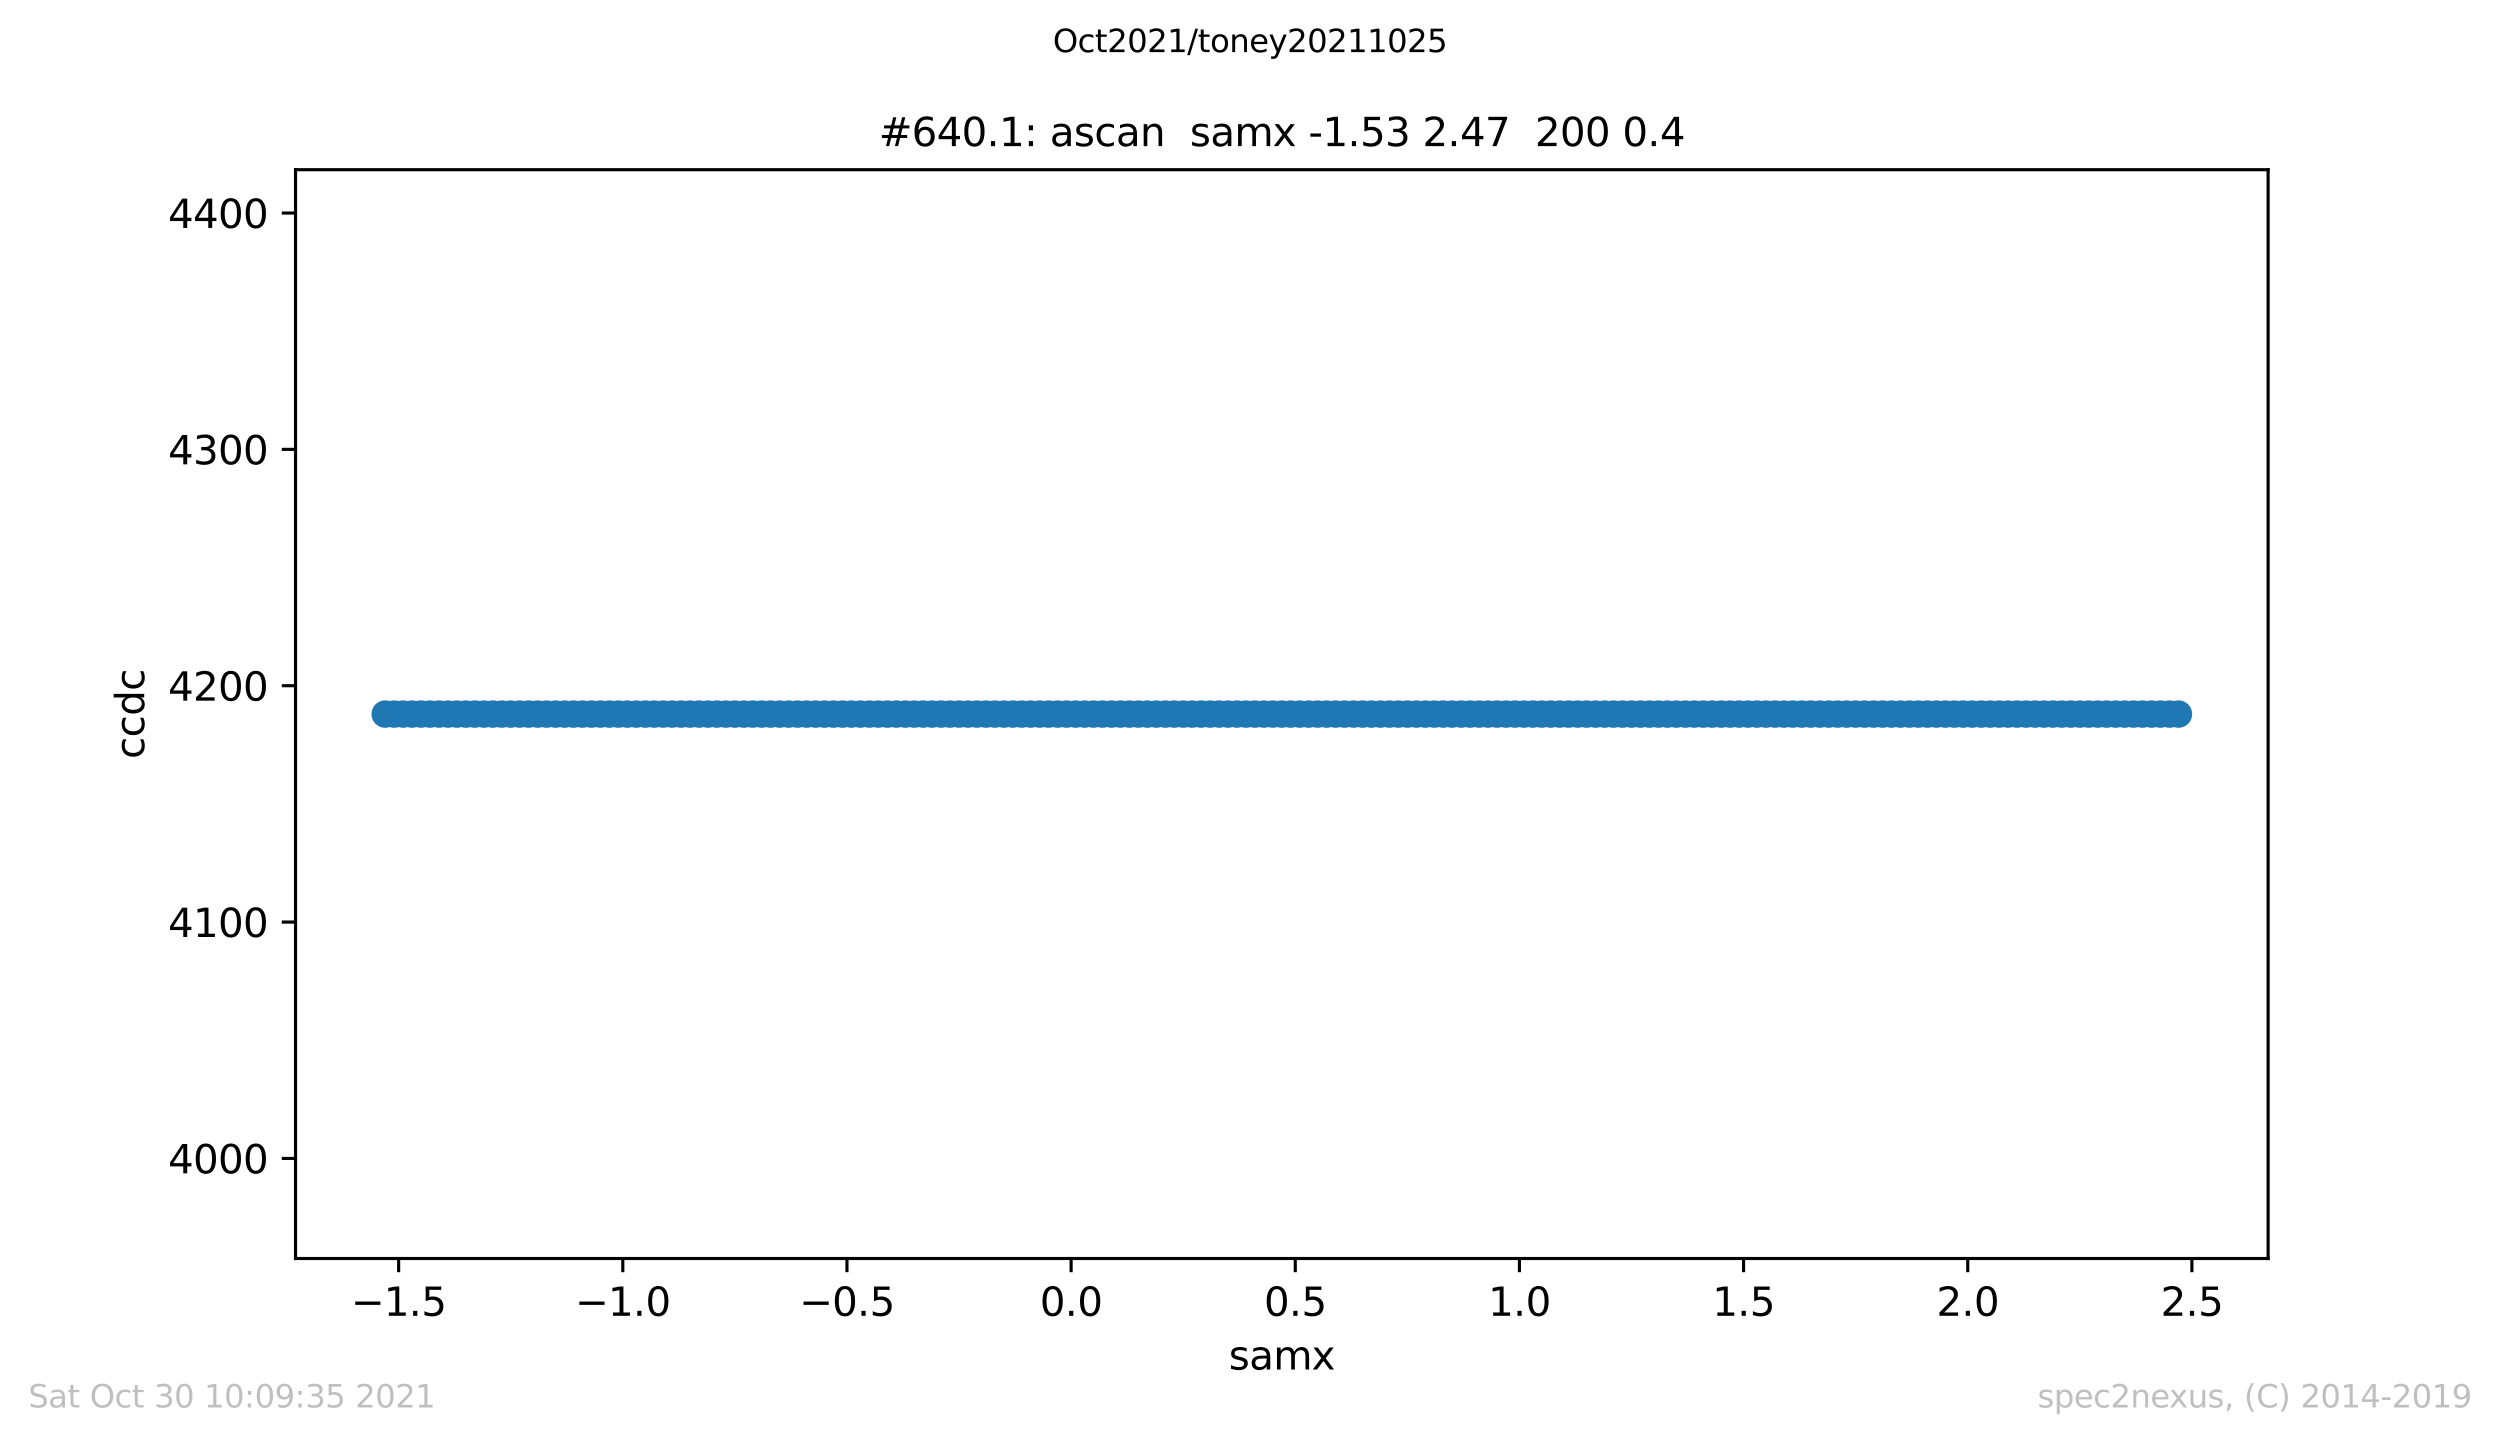 <?xml version="1.0" encoding="utf-8" standalone="no"?>
<!DOCTYPE svg PUBLIC "-//W3C//DTD SVG 1.1//EN"
  "http://www.w3.org/Graphics/SVG/1.1/DTD/svg11.dtd">
<svg height="367.2pt" version="1.1" viewBox="0 0 636.48 367.2" width="636.48pt" xmlns="http://www.w3.org/2000/svg" xmlns:xlink="http://www.w3.org/1999/xlink">
 <defs>
  <style type="text/css">*{stroke-linecap:butt;stroke-linejoin:round;}</style>
 </defs>
 <g id="figure_1">
  <g id="patch_1">
   <path d="M 0 367.2 
L 636.48 367.2 
L 636.48 0 
L 0 0 
z
" style="fill:#ffffff;"/>
  </g>
  <g id="axes_1">
   <g id="patch_2">
    <path d="M 75.24 320.4 
L 577.44 320.4 
L 577.44 43.2 
L 75.24 43.2 
z
" style="fill:#ffffff;"/>
   </g>
   <g id="matplotlib.axis_1">
    <g id="xtick_1">
     <g id="line2d_1">
      <defs>
       <path d="M 0 0 
L 0 3.5 
" id="m508b1846b7" style="stroke:#000000;stroke-width:0.8;"/>
      </defs>
      <g>
       <use style="stroke:#000000;stroke-width:0.8;" x="101.491" xlink:href="#m508b1846b7" y="320.4"/>
      </g>
     </g>
     <g id="text_1">
      <!-- −1.5 -->
      <g transform="translate(89.35 334.998)scale(0.1 -0.1)">
       <defs>
        <path d="M 678 2272 
L 4684 2272 
L 4684 1741 
L 678 1741 
L 678 2272 
z
" id="DejaVuSans-2212" transform="scale(0.016)"/>
        <path d="M 794 531 
L 1825 531 
L 1825 4091 
L 703 3866 
L 703 4441 
L 1819 4666 
L 2450 4666 
L 2450 531 
L 3481 531 
L 3481 0 
L 794 0 
L 794 531 
z
" id="DejaVuSans-31" transform="scale(0.016)"/>
        <path d="M 684 794 
L 1344 794 
L 1344 0 
L 684 0 
L 684 794 
z
" id="DejaVuSans-2e" transform="scale(0.016)"/>
        <path d="M 691 4666 
L 3169 4666 
L 3169 4134 
L 1269 4134 
L 1269 2991 
Q 1406 3038 1543 3061 
Q 1681 3084 1819 3084 
Q 2600 3084 3056 2656 
Q 3513 2228 3513 1497 
Q 3513 744 3044 326 
Q 2575 -91 1722 -91 
Q 1428 -91 1123 -41 
Q 819 9 494 109 
L 494 744 
Q 775 591 1075 516 
Q 1375 441 1709 441 
Q 2250 441 2565 725 
Q 2881 1009 2881 1497 
Q 2881 1984 2565 2268 
Q 2250 2553 1709 2553 
Q 1456 2553 1204 2497 
Q 953 2441 691 2322 
L 691 4666 
z
" id="DejaVuSans-35" transform="scale(0.016)"/>
       </defs>
       <use xlink:href="#DejaVuSans-2212"/>
       <use x="83.789" xlink:href="#DejaVuSans-31"/>
       <use x="147.412" xlink:href="#DejaVuSans-2e"/>
       <use x="179.199" xlink:href="#DejaVuSans-35"/>
      </g>
     </g>
    </g>
    <g id="xtick_2">
     <g id="line2d_2">
      <g>
       <use style="stroke:#000000;stroke-width:0.8;" x="158.56" xlink:href="#m508b1846b7" y="320.4"/>
      </g>
     </g>
     <g id="text_2">
      <!-- −1.0 -->
      <g transform="translate(146.418 334.998)scale(0.1 -0.1)">
       <defs>
        <path d="M 2034 4250 
Q 1547 4250 1301 3770 
Q 1056 3291 1056 2328 
Q 1056 1369 1301 889 
Q 1547 409 2034 409 
Q 2525 409 2770 889 
Q 3016 1369 3016 2328 
Q 3016 3291 2770 3770 
Q 2525 4250 2034 4250 
z
M 2034 4750 
Q 2819 4750 3233 4129 
Q 3647 3509 3647 2328 
Q 3647 1150 3233 529 
Q 2819 -91 2034 -91 
Q 1250 -91 836 529 
Q 422 1150 422 2328 
Q 422 3509 836 4129 
Q 1250 4750 2034 4750 
z
" id="DejaVuSans-30" transform="scale(0.016)"/>
       </defs>
       <use xlink:href="#DejaVuSans-2212"/>
       <use x="83.789" xlink:href="#DejaVuSans-31"/>
       <use x="147.412" xlink:href="#DejaVuSans-2e"/>
       <use x="179.199" xlink:href="#DejaVuSans-30"/>
      </g>
     </g>
    </g>
    <g id="xtick_3">
     <g id="line2d_3">
      <g>
       <use style="stroke:#000000;stroke-width:0.8;" x="215.628" xlink:href="#m508b1846b7" y="320.4"/>
      </g>
     </g>
     <g id="text_3">
      <!-- −0.5 -->
      <g transform="translate(203.486 334.998)scale(0.1 -0.1)">
       <use xlink:href="#DejaVuSans-2212"/>
       <use x="83.789" xlink:href="#DejaVuSans-30"/>
       <use x="147.412" xlink:href="#DejaVuSans-2e"/>
       <use x="179.199" xlink:href="#DejaVuSans-35"/>
      </g>
     </g>
    </g>
    <g id="xtick_4">
     <g id="line2d_4">
      <g>
       <use style="stroke:#000000;stroke-width:0.8;" x="272.696" xlink:href="#m508b1846b7" y="320.4"/>
      </g>
     </g>
     <g id="text_4">
      <!-- 0.0 -->
      <g transform="translate(264.744 334.998)scale(0.1 -0.1)">
       <use xlink:href="#DejaVuSans-30"/>
       <use x="63.623" xlink:href="#DejaVuSans-2e"/>
       <use x="95.41" xlink:href="#DejaVuSans-30"/>
      </g>
     </g>
    </g>
    <g id="xtick_5">
     <g id="line2d_5">
      <g>
       <use style="stroke:#000000;stroke-width:0.8;" x="329.764" xlink:href="#m508b1846b7" y="320.4"/>
      </g>
     </g>
     <g id="text_5">
      <!-- 0.5 -->
      <g transform="translate(321.813 334.998)scale(0.1 -0.1)">
       <use xlink:href="#DejaVuSans-30"/>
       <use x="63.623" xlink:href="#DejaVuSans-2e"/>
       <use x="95.41" xlink:href="#DejaVuSans-35"/>
      </g>
     </g>
    </g>
    <g id="xtick_6">
     <g id="line2d_6">
      <g>
       <use style="stroke:#000000;stroke-width:0.8;" x="386.832" xlink:href="#m508b1846b7" y="320.4"/>
      </g>
     </g>
     <g id="text_6">
      <!-- 1.0 -->
      <g transform="translate(378.881 334.998)scale(0.1 -0.1)">
       <use xlink:href="#DejaVuSans-31"/>
       <use x="63.623" xlink:href="#DejaVuSans-2e"/>
       <use x="95.41" xlink:href="#DejaVuSans-30"/>
      </g>
     </g>
    </g>
    <g id="xtick_7">
     <g id="line2d_7">
      <g>
       <use style="stroke:#000000;stroke-width:0.8;" x="443.9" xlink:href="#m508b1846b7" y="320.4"/>
      </g>
     </g>
     <g id="text_7">
      <!-- 1.5 -->
      <g transform="translate(435.949 334.998)scale(0.1 -0.1)">
       <use xlink:href="#DejaVuSans-31"/>
       <use x="63.623" xlink:href="#DejaVuSans-2e"/>
       <use x="95.41" xlink:href="#DejaVuSans-35"/>
      </g>
     </g>
    </g>
    <g id="xtick_8">
     <g id="line2d_8">
      <g>
       <use style="stroke:#000000;stroke-width:0.8;" x="500.969" xlink:href="#m508b1846b7" y="320.4"/>
      </g>
     </g>
     <g id="text_8">
      <!-- 2.0 -->
      <g transform="translate(493.017 334.998)scale(0.1 -0.1)">
       <defs>
        <path d="M 1228 531 
L 3431 531 
L 3431 0 
L 469 0 
L 469 531 
Q 828 903 1448 1529 
Q 2069 2156 2228 2338 
Q 2531 2678 2651 2914 
Q 2772 3150 2772 3378 
Q 2772 3750 2511 3984 
Q 2250 4219 1831 4219 
Q 1534 4219 1204 4116 
Q 875 4013 500 3803 
L 500 4441 
Q 881 4594 1212 4672 
Q 1544 4750 1819 4750 
Q 2544 4750 2975 4387 
Q 3406 4025 3406 3419 
Q 3406 3131 3298 2873 
Q 3191 2616 2906 2266 
Q 2828 2175 2409 1742 
Q 1991 1309 1228 531 
z
" id="DejaVuSans-32" transform="scale(0.016)"/>
       </defs>
       <use xlink:href="#DejaVuSans-32"/>
       <use x="63.623" xlink:href="#DejaVuSans-2e"/>
       <use x="95.41" xlink:href="#DejaVuSans-30"/>
      </g>
     </g>
    </g>
    <g id="xtick_9">
     <g id="line2d_9">
      <g>
       <use style="stroke:#000000;stroke-width:0.8;" x="558.037" xlink:href="#m508b1846b7" y="320.4"/>
      </g>
     </g>
     <g id="text_9">
      <!-- 2.5 -->
      <g transform="translate(550.085 334.998)scale(0.1 -0.1)">
       <use xlink:href="#DejaVuSans-32"/>
       <use x="63.623" xlink:href="#DejaVuSans-2e"/>
       <use x="95.41" xlink:href="#DejaVuSans-35"/>
      </g>
     </g>
    </g>
    <g id="text_10">
     <!-- samx -->
     <g transform="translate(312.842 348.677)scale(0.1 -0.1)">
      <defs>
       <path d="M 2834 3397 
L 2834 2853 
Q 2591 2978 2328 3040 
Q 2066 3103 1784 3103 
Q 1356 3103 1142 2972 
Q 928 2841 928 2578 
Q 928 2378 1081 2264 
Q 1234 2150 1697 2047 
L 1894 2003 
Q 2506 1872 2764 1633 
Q 3022 1394 3022 966 
Q 3022 478 2636 193 
Q 2250 -91 1575 -91 
Q 1294 -91 989 -36 
Q 684 19 347 128 
L 347 722 
Q 666 556 975 473 
Q 1284 391 1588 391 
Q 1994 391 2212 530 
Q 2431 669 2431 922 
Q 2431 1156 2273 1281 
Q 2116 1406 1581 1522 
L 1381 1569 
Q 847 1681 609 1914 
Q 372 2147 372 2553 
Q 372 3047 722 3315 
Q 1072 3584 1716 3584 
Q 2034 3584 2315 3537 
Q 2597 3491 2834 3397 
z
" id="DejaVuSans-73" transform="scale(0.016)"/>
       <path d="M 2194 1759 
Q 1497 1759 1228 1600 
Q 959 1441 959 1056 
Q 959 750 1161 570 
Q 1363 391 1709 391 
Q 2188 391 2477 730 
Q 2766 1069 2766 1631 
L 2766 1759 
L 2194 1759 
z
M 3341 1997 
L 3341 0 
L 2766 0 
L 2766 531 
Q 2569 213 2275 61 
Q 1981 -91 1556 -91 
Q 1019 -91 701 211 
Q 384 513 384 1019 
Q 384 1609 779 1909 
Q 1175 2209 1959 2209 
L 2766 2209 
L 2766 2266 
Q 2766 2663 2505 2880 
Q 2244 3097 1772 3097 
Q 1472 3097 1187 3025 
Q 903 2953 641 2809 
L 641 3341 
Q 956 3463 1253 3523 
Q 1550 3584 1831 3584 
Q 2591 3584 2966 3190 
Q 3341 2797 3341 1997 
z
" id="DejaVuSans-61" transform="scale(0.016)"/>
       <path d="M 3328 2828 
Q 3544 3216 3844 3400 
Q 4144 3584 4550 3584 
Q 5097 3584 5394 3201 
Q 5691 2819 5691 2113 
L 5691 0 
L 5113 0 
L 5113 2094 
Q 5113 2597 4934 2840 
Q 4756 3084 4391 3084 
Q 3944 3084 3684 2787 
Q 3425 2491 3425 1978 
L 3425 0 
L 2847 0 
L 2847 2094 
Q 2847 2600 2669 2842 
Q 2491 3084 2119 3084 
Q 1678 3084 1418 2786 
Q 1159 2488 1159 1978 
L 1159 0 
L 581 0 
L 581 3500 
L 1159 3500 
L 1159 2956 
Q 1356 3278 1631 3431 
Q 1906 3584 2284 3584 
Q 2666 3584 2933 3390 
Q 3200 3197 3328 2828 
z
" id="DejaVuSans-6d" transform="scale(0.016)"/>
       <path d="M 3513 3500 
L 2247 1797 
L 3578 0 
L 2900 0 
L 1881 1375 
L 863 0 
L 184 0 
L 1544 1831 
L 300 3500 
L 978 3500 
L 1906 2253 
L 2834 3500 
L 3513 3500 
z
" id="DejaVuSans-78" transform="scale(0.016)"/>
      </defs>
      <use xlink:href="#DejaVuSans-73"/>
      <use x="52.1" xlink:href="#DejaVuSans-61"/>
      <use x="113.379" xlink:href="#DejaVuSans-6d"/>
      <use x="210.791" xlink:href="#DejaVuSans-78"/>
     </g>
    </g>
   </g>
   <g id="matplotlib.axis_2">
    <g id="ytick_1">
     <g id="line2d_10">
      <defs>
       <path d="M 0 0 
L -3.5 0 
" id="m07fd837d45" style="stroke:#000000;stroke-width:0.8;"/>
      </defs>
      <g>
       <use style="stroke:#000000;stroke-width:0.8;" x="75.24" xlink:href="#m07fd837d45" y="294.923"/>
      </g>
     </g>
     <g id="text_11">
      <!-- 4000 -->
      <g transform="translate(42.79 298.722)scale(0.1 -0.1)">
       <defs>
        <path d="M 2419 4116 
L 825 1625 
L 2419 1625 
L 2419 4116 
z
M 2253 4666 
L 3047 4666 
L 3047 1625 
L 3713 1625 
L 3713 1100 
L 3047 1100 
L 3047 0 
L 2419 0 
L 2419 1100 
L 313 1100 
L 313 1709 
L 2253 4666 
z
" id="DejaVuSans-34" transform="scale(0.016)"/>
       </defs>
       <use xlink:href="#DejaVuSans-34"/>
       <use x="63.623" xlink:href="#DejaVuSans-30"/>
       <use x="127.246" xlink:href="#DejaVuSans-30"/>
       <use x="190.869" xlink:href="#DejaVuSans-30"/>
      </g>
     </g>
    </g>
    <g id="ytick_2">
     <g id="line2d_11">
      <g>
       <use style="stroke:#000000;stroke-width:0.8;" x="75.24" xlink:href="#m07fd837d45" y="234.751"/>
      </g>
     </g>
     <g id="text_12">
      <!-- 4100 -->
      <g transform="translate(42.79 238.551)scale(0.1 -0.1)">
       <use xlink:href="#DejaVuSans-34"/>
       <use x="63.623" xlink:href="#DejaVuSans-31"/>
       <use x="127.246" xlink:href="#DejaVuSans-30"/>
       <use x="190.869" xlink:href="#DejaVuSans-30"/>
      </g>
     </g>
    </g>
    <g id="ytick_3">
     <g id="line2d_12">
      <g>
       <use style="stroke:#000000;stroke-width:0.8;" x="75.24" xlink:href="#m07fd837d45" y="174.579"/>
      </g>
     </g>
     <g id="text_13">
      <!-- 4200 -->
      <g transform="translate(42.79 178.379)scale(0.1 -0.1)">
       <use xlink:href="#DejaVuSans-34"/>
       <use x="63.623" xlink:href="#DejaVuSans-32"/>
       <use x="127.246" xlink:href="#DejaVuSans-30"/>
       <use x="190.869" xlink:href="#DejaVuSans-30"/>
      </g>
     </g>
    </g>
    <g id="ytick_4">
     <g id="line2d_13">
      <g>
       <use style="stroke:#000000;stroke-width:0.8;" x="75.24" xlink:href="#m07fd837d45" y="114.407"/>
      </g>
     </g>
     <g id="text_14">
      <!-- 4300 -->
      <g transform="translate(42.79 118.207)scale(0.1 -0.1)">
       <defs>
        <path d="M 2597 2516 
Q 3050 2419 3304 2112 
Q 3559 1806 3559 1356 
Q 3559 666 3084 287 
Q 2609 -91 1734 -91 
Q 1441 -91 1130 -33 
Q 819 25 488 141 
L 488 750 
Q 750 597 1062 519 
Q 1375 441 1716 441 
Q 2309 441 2620 675 
Q 2931 909 2931 1356 
Q 2931 1769 2642 2001 
Q 2353 2234 1838 2234 
L 1294 2234 
L 1294 2753 
L 1863 2753 
Q 2328 2753 2575 2939 
Q 2822 3125 2822 3475 
Q 2822 3834 2567 4026 
Q 2313 4219 1838 4219 
Q 1578 4219 1281 4162 
Q 984 4106 628 3988 
L 628 4550 
Q 988 4650 1302 4700 
Q 1616 4750 1894 4750 
Q 2613 4750 3031 4423 
Q 3450 4097 3450 3541 
Q 3450 3153 3228 2886 
Q 3006 2619 2597 2516 
z
" id="DejaVuSans-33" transform="scale(0.016)"/>
       </defs>
       <use xlink:href="#DejaVuSans-34"/>
       <use x="63.623" xlink:href="#DejaVuSans-33"/>
       <use x="127.246" xlink:href="#DejaVuSans-30"/>
       <use x="190.869" xlink:href="#DejaVuSans-30"/>
      </g>
     </g>
    </g>
    <g id="ytick_5">
     <g id="line2d_14">
      <g>
       <use style="stroke:#000000;stroke-width:0.8;" x="75.24" xlink:href="#m07fd837d45" y="54.236"/>
      </g>
     </g>
     <g id="text_15">
      <!-- 4400 -->
      <g transform="translate(42.79 58.035)scale(0.1 -0.1)">
       <use xlink:href="#DejaVuSans-34"/>
       <use x="63.623" xlink:href="#DejaVuSans-34"/>
       <use x="127.246" xlink:href="#DejaVuSans-30"/>
       <use x="190.869" xlink:href="#DejaVuSans-30"/>
      </g>
     </g>
    </g>
    <g id="text_16">
     <!-- ccdc -->
     <g transform="translate(36.71 193.222)rotate(-90)scale(0.1 -0.1)">
      <defs>
       <path d="M 3122 3366 
L 3122 2828 
Q 2878 2963 2633 3030 
Q 2388 3097 2138 3097 
Q 1578 3097 1268 2742 
Q 959 2388 959 1747 
Q 959 1106 1268 751 
Q 1578 397 2138 397 
Q 2388 397 2633 464 
Q 2878 531 3122 666 
L 3122 134 
Q 2881 22 2623 -34 
Q 2366 -91 2075 -91 
Q 1284 -91 818 406 
Q 353 903 353 1747 
Q 353 2603 823 3093 
Q 1294 3584 2113 3584 
Q 2378 3584 2631 3529 
Q 2884 3475 3122 3366 
z
" id="DejaVuSans-63" transform="scale(0.016)"/>
       <path d="M 2906 2969 
L 2906 4863 
L 3481 4863 
L 3481 0 
L 2906 0 
L 2906 525 
Q 2725 213 2448 61 
Q 2172 -91 1784 -91 
Q 1150 -91 751 415 
Q 353 922 353 1747 
Q 353 2572 751 3078 
Q 1150 3584 1784 3584 
Q 2172 3584 2448 3432 
Q 2725 3281 2906 2969 
z
M 947 1747 
Q 947 1113 1208 752 
Q 1469 391 1925 391 
Q 2381 391 2643 752 
Q 2906 1113 2906 1747 
Q 2906 2381 2643 2742 
Q 2381 3103 1925 3103 
Q 1469 3103 1208 2742 
Q 947 2381 947 1747 
z
" id="DejaVuSans-64" transform="scale(0.016)"/>
      </defs>
      <use xlink:href="#DejaVuSans-63"/>
      <use x="54.98" xlink:href="#DejaVuSans-63"/>
      <use x="109.961" xlink:href="#DejaVuSans-64"/>
      <use x="173.438" xlink:href="#DejaVuSans-63"/>
     </g>
    </g>
   </g>
   <g id="line2d_15">
    <path clip-path="url(#p76061b3e6e)" d="M 98.067 181.8 
L 554.613 181.8 
L 554.613 181.8 
" style="fill:none;stroke:#1f77b4;stroke-linecap:square;stroke-width:1.5;"/>
    <defs>
     <path d="M 0 3 
C 0.796 3 1.559 2.684 2.121 2.121 
C 2.684 1.559 3 0.796 3 0 
C 3 -0.796 2.684 -1.559 2.121 -2.121 
C 1.559 -2.684 0.796 -3 0 -3 
C -0.796 -3 -1.559 -2.684 -2.121 -2.121 
C -2.684 -1.559 -3 -0.796 -3 0 
C -3 0.796 -2.684 1.559 -2.121 2.121 
C -1.559 2.684 -0.796 3 0 3 
z
" id="m93af43975c" style="stroke:#1f77b4;"/>
    </defs>
    <g clip-path="url(#p76061b3e6e)">
     <use style="fill:#1f77b4;stroke:#1f77b4;" x="98.067" xlink:href="#m93af43975c" y="181.8"/>
     <use style="fill:#1f77b4;stroke:#1f77b4;" x="100.35" xlink:href="#m93af43975c" y="181.8"/>
     <use style="fill:#1f77b4;stroke:#1f77b4;" x="102.633" xlink:href="#m93af43975c" y="181.8"/>
     <use style="fill:#1f77b4;stroke:#1f77b4;" x="104.915" xlink:href="#m93af43975c" y="181.8"/>
     <use style="fill:#1f77b4;stroke:#1f77b4;" x="107.198" xlink:href="#m93af43975c" y="181.8"/>
     <use style="fill:#1f77b4;stroke:#1f77b4;" x="109.481" xlink:href="#m93af43975c" y="181.8"/>
     <use style="fill:#1f77b4;stroke:#1f77b4;" x="111.764" xlink:href="#m93af43975c" y="181.8"/>
     <use style="fill:#1f77b4;stroke:#1f77b4;" x="114.046" xlink:href="#m93af43975c" y="181.8"/>
     <use style="fill:#1f77b4;stroke:#1f77b4;" x="116.329" xlink:href="#m93af43975c" y="181.8"/>
     <use style="fill:#1f77b4;stroke:#1f77b4;" x="118.612" xlink:href="#m93af43975c" y="181.8"/>
     <use style="fill:#1f77b4;stroke:#1f77b4;" x="120.895" xlink:href="#m93af43975c" y="181.8"/>
     <use style="fill:#1f77b4;stroke:#1f77b4;" x="123.177" xlink:href="#m93af43975c" y="181.8"/>
     <use style="fill:#1f77b4;stroke:#1f77b4;" x="125.46" xlink:href="#m93af43975c" y="181.8"/>
     <use style="fill:#1f77b4;stroke:#1f77b4;" x="127.743" xlink:href="#m93af43975c" y="181.8"/>
     <use style="fill:#1f77b4;stroke:#1f77b4;" x="130.025" xlink:href="#m93af43975c" y="181.8"/>
     <use style="fill:#1f77b4;stroke:#1f77b4;" x="132.308" xlink:href="#m93af43975c" y="181.8"/>
     <use style="fill:#1f77b4;stroke:#1f77b4;" x="134.591" xlink:href="#m93af43975c" y="181.8"/>
     <use style="fill:#1f77b4;stroke:#1f77b4;" x="136.874" xlink:href="#m93af43975c" y="181.8"/>
     <use style="fill:#1f77b4;stroke:#1f77b4;" x="139.156" xlink:href="#m93af43975c" y="181.8"/>
     <use style="fill:#1f77b4;stroke:#1f77b4;" x="141.439" xlink:href="#m93af43975c" y="181.8"/>
     <use style="fill:#1f77b4;stroke:#1f77b4;" x="143.722" xlink:href="#m93af43975c" y="181.8"/>
     <use style="fill:#1f77b4;stroke:#1f77b4;" x="146.005" xlink:href="#m93af43975c" y="181.8"/>
     <use style="fill:#1f77b4;stroke:#1f77b4;" x="148.287" xlink:href="#m93af43975c" y="181.8"/>
     <use style="fill:#1f77b4;stroke:#1f77b4;" x="150.57" xlink:href="#m93af43975c" y="181.8"/>
     <use style="fill:#1f77b4;stroke:#1f77b4;" x="152.853" xlink:href="#m93af43975c" y="181.8"/>
     <use style="fill:#1f77b4;stroke:#1f77b4;" x="155.135" xlink:href="#m93af43975c" y="181.8"/>
     <use style="fill:#1f77b4;stroke:#1f77b4;" x="157.418" xlink:href="#m93af43975c" y="181.8"/>
     <use style="fill:#1f77b4;stroke:#1f77b4;" x="159.701" xlink:href="#m93af43975c" y="181.8"/>
     <use style="fill:#1f77b4;stroke:#1f77b4;" x="161.984" xlink:href="#m93af43975c" y="181.8"/>
     <use style="fill:#1f77b4;stroke:#1f77b4;" x="164.266" xlink:href="#m93af43975c" y="181.8"/>
     <use style="fill:#1f77b4;stroke:#1f77b4;" x="166.549" xlink:href="#m93af43975c" y="181.8"/>
     <use style="fill:#1f77b4;stroke:#1f77b4;" x="168.832" xlink:href="#m93af43975c" y="181.8"/>
     <use style="fill:#1f77b4;stroke:#1f77b4;" x="171.115" xlink:href="#m93af43975c" y="181.8"/>
     <use style="fill:#1f77b4;stroke:#1f77b4;" x="173.397" xlink:href="#m93af43975c" y="181.8"/>
     <use style="fill:#1f77b4;stroke:#1f77b4;" x="175.68" xlink:href="#m93af43975c" y="181.8"/>
     <use style="fill:#1f77b4;stroke:#1f77b4;" x="177.963" xlink:href="#m93af43975c" y="181.8"/>
     <use style="fill:#1f77b4;stroke:#1f77b4;" x="180.245" xlink:href="#m93af43975c" y="181.8"/>
     <use style="fill:#1f77b4;stroke:#1f77b4;" x="182.528" xlink:href="#m93af43975c" y="181.8"/>
     <use style="fill:#1f77b4;stroke:#1f77b4;" x="184.811" xlink:href="#m93af43975c" y="181.8"/>
     <use style="fill:#1f77b4;stroke:#1f77b4;" x="187.094" xlink:href="#m93af43975c" y="181.8"/>
     <use style="fill:#1f77b4;stroke:#1f77b4;" x="189.376" xlink:href="#m93af43975c" y="181.8"/>
     <use style="fill:#1f77b4;stroke:#1f77b4;" x="191.659" xlink:href="#m93af43975c" y="181.8"/>
     <use style="fill:#1f77b4;stroke:#1f77b4;" x="193.942" xlink:href="#m93af43975c" y="181.8"/>
     <use style="fill:#1f77b4;stroke:#1f77b4;" x="196.225" xlink:href="#m93af43975c" y="181.8"/>
     <use style="fill:#1f77b4;stroke:#1f77b4;" x="198.507" xlink:href="#m93af43975c" y="181.8"/>
     <use style="fill:#1f77b4;stroke:#1f77b4;" x="200.79" xlink:href="#m93af43975c" y="181.8"/>
     <use style="fill:#1f77b4;stroke:#1f77b4;" x="203.073" xlink:href="#m93af43975c" y="181.8"/>
     <use style="fill:#1f77b4;stroke:#1f77b4;" x="205.355" xlink:href="#m93af43975c" y="181.8"/>
     <use style="fill:#1f77b4;stroke:#1f77b4;" x="207.638" xlink:href="#m93af43975c" y="181.8"/>
     <use style="fill:#1f77b4;stroke:#1f77b4;" x="209.921" xlink:href="#m93af43975c" y="181.8"/>
     <use style="fill:#1f77b4;stroke:#1f77b4;" x="212.204" xlink:href="#m93af43975c" y="181.8"/>
     <use style="fill:#1f77b4;stroke:#1f77b4;" x="214.486" xlink:href="#m93af43975c" y="181.8"/>
     <use style="fill:#1f77b4;stroke:#1f77b4;" x="216.769" xlink:href="#m93af43975c" y="181.8"/>
     <use style="fill:#1f77b4;stroke:#1f77b4;" x="219.052" xlink:href="#m93af43975c" y="181.8"/>
     <use style="fill:#1f77b4;stroke:#1f77b4;" x="221.335" xlink:href="#m93af43975c" y="181.8"/>
     <use style="fill:#1f77b4;stroke:#1f77b4;" x="223.617" xlink:href="#m93af43975c" y="181.8"/>
     <use style="fill:#1f77b4;stroke:#1f77b4;" x="225.9" xlink:href="#m93af43975c" y="181.8"/>
     <use style="fill:#1f77b4;stroke:#1f77b4;" x="228.183" xlink:href="#m93af43975c" y="181.8"/>
     <use style="fill:#1f77b4;stroke:#1f77b4;" x="230.465" xlink:href="#m93af43975c" y="181.8"/>
     <use style="fill:#1f77b4;stroke:#1f77b4;" x="232.748" xlink:href="#m93af43975c" y="181.8"/>
     <use style="fill:#1f77b4;stroke:#1f77b4;" x="235.031" xlink:href="#m93af43975c" y="181.8"/>
     <use style="fill:#1f77b4;stroke:#1f77b4;" x="237.314" xlink:href="#m93af43975c" y="181.8"/>
     <use style="fill:#1f77b4;stroke:#1f77b4;" x="239.596" xlink:href="#m93af43975c" y="181.8"/>
     <use style="fill:#1f77b4;stroke:#1f77b4;" x="241.879" xlink:href="#m93af43975c" y="181.8"/>
     <use style="fill:#1f77b4;stroke:#1f77b4;" x="244.162" xlink:href="#m93af43975c" y="181.8"/>
     <use style="fill:#1f77b4;stroke:#1f77b4;" x="246.445" xlink:href="#m93af43975c" y="181.8"/>
     <use style="fill:#1f77b4;stroke:#1f77b4;" x="248.727" xlink:href="#m93af43975c" y="181.8"/>
     <use style="fill:#1f77b4;stroke:#1f77b4;" x="251.01" xlink:href="#m93af43975c" y="181.8"/>
     <use style="fill:#1f77b4;stroke:#1f77b4;" x="253.293" xlink:href="#m93af43975c" y="181.8"/>
     <use style="fill:#1f77b4;stroke:#1f77b4;" x="255.575" xlink:href="#m93af43975c" y="181.8"/>
     <use style="fill:#1f77b4;stroke:#1f77b4;" x="257.858" xlink:href="#m93af43975c" y="181.8"/>
     <use style="fill:#1f77b4;stroke:#1f77b4;" x="260.141" xlink:href="#m93af43975c" y="181.8"/>
     <use style="fill:#1f77b4;stroke:#1f77b4;" x="262.424" xlink:href="#m93af43975c" y="181.8"/>
     <use style="fill:#1f77b4;stroke:#1f77b4;" x="264.706" xlink:href="#m93af43975c" y="181.8"/>
     <use style="fill:#1f77b4;stroke:#1f77b4;" x="266.989" xlink:href="#m93af43975c" y="181.8"/>
     <use style="fill:#1f77b4;stroke:#1f77b4;" x="269.272" xlink:href="#m93af43975c" y="181.8"/>
     <use style="fill:#1f77b4;stroke:#1f77b4;" x="271.555" xlink:href="#m93af43975c" y="181.8"/>
     <use style="fill:#1f77b4;stroke:#1f77b4;" x="273.837" xlink:href="#m93af43975c" y="181.8"/>
     <use style="fill:#1f77b4;stroke:#1f77b4;" x="276.12" xlink:href="#m93af43975c" y="181.8"/>
     <use style="fill:#1f77b4;stroke:#1f77b4;" x="278.403" xlink:href="#m93af43975c" y="181.8"/>
     <use style="fill:#1f77b4;stroke:#1f77b4;" x="280.685" xlink:href="#m93af43975c" y="181.8"/>
     <use style="fill:#1f77b4;stroke:#1f77b4;" x="282.968" xlink:href="#m93af43975c" y="181.8"/>
     <use style="fill:#1f77b4;stroke:#1f77b4;" x="285.251" xlink:href="#m93af43975c" y="181.8"/>
     <use style="fill:#1f77b4;stroke:#1f77b4;" x="287.534" xlink:href="#m93af43975c" y="181.8"/>
     <use style="fill:#1f77b4;stroke:#1f77b4;" x="289.816" xlink:href="#m93af43975c" y="181.8"/>
     <use style="fill:#1f77b4;stroke:#1f77b4;" x="292.099" xlink:href="#m93af43975c" y="181.8"/>
     <use style="fill:#1f77b4;stroke:#1f77b4;" x="294.382" xlink:href="#m93af43975c" y="181.8"/>
     <use style="fill:#1f77b4;stroke:#1f77b4;" x="296.665" xlink:href="#m93af43975c" y="181.8"/>
     <use style="fill:#1f77b4;stroke:#1f77b4;" x="298.947" xlink:href="#m93af43975c" y="181.8"/>
     <use style="fill:#1f77b4;stroke:#1f77b4;" x="301.23" xlink:href="#m93af43975c" y="181.8"/>
     <use style="fill:#1f77b4;stroke:#1f77b4;" x="303.513" xlink:href="#m93af43975c" y="181.8"/>
     <use style="fill:#1f77b4;stroke:#1f77b4;" x="305.795" xlink:href="#m93af43975c" y="181.8"/>
     <use style="fill:#1f77b4;stroke:#1f77b4;" x="308.078" xlink:href="#m93af43975c" y="181.8"/>
     <use style="fill:#1f77b4;stroke:#1f77b4;" x="310.361" xlink:href="#m93af43975c" y="181.8"/>
     <use style="fill:#1f77b4;stroke:#1f77b4;" x="312.644" xlink:href="#m93af43975c" y="181.8"/>
     <use style="fill:#1f77b4;stroke:#1f77b4;" x="314.926" xlink:href="#m93af43975c" y="181.8"/>
     <use style="fill:#1f77b4;stroke:#1f77b4;" x="317.209" xlink:href="#m93af43975c" y="181.8"/>
     <use style="fill:#1f77b4;stroke:#1f77b4;" x="319.492" xlink:href="#m93af43975c" y="181.8"/>
     <use style="fill:#1f77b4;stroke:#1f77b4;" x="321.775" xlink:href="#m93af43975c" y="181.8"/>
     <use style="fill:#1f77b4;stroke:#1f77b4;" x="324.057" xlink:href="#m93af43975c" y="181.8"/>
     <use style="fill:#1f77b4;stroke:#1f77b4;" x="326.34" xlink:href="#m93af43975c" y="181.8"/>
     <use style="fill:#1f77b4;stroke:#1f77b4;" x="328.623" xlink:href="#m93af43975c" y="181.8"/>
     <use style="fill:#1f77b4;stroke:#1f77b4;" x="330.905" xlink:href="#m93af43975c" y="181.8"/>
     <use style="fill:#1f77b4;stroke:#1f77b4;" x="333.188" xlink:href="#m93af43975c" y="181.8"/>
     <use style="fill:#1f77b4;stroke:#1f77b4;" x="335.471" xlink:href="#m93af43975c" y="181.8"/>
     <use style="fill:#1f77b4;stroke:#1f77b4;" x="337.754" xlink:href="#m93af43975c" y="181.8"/>
     <use style="fill:#1f77b4;stroke:#1f77b4;" x="340.036" xlink:href="#m93af43975c" y="181.8"/>
     <use style="fill:#1f77b4;stroke:#1f77b4;" x="342.319" xlink:href="#m93af43975c" y="181.8"/>
     <use style="fill:#1f77b4;stroke:#1f77b4;" x="344.602" xlink:href="#m93af43975c" y="181.8"/>
     <use style="fill:#1f77b4;stroke:#1f77b4;" x="346.885" xlink:href="#m93af43975c" y="181.8"/>
     <use style="fill:#1f77b4;stroke:#1f77b4;" x="349.167" xlink:href="#m93af43975c" y="181.8"/>
     <use style="fill:#1f77b4;stroke:#1f77b4;" x="351.45" xlink:href="#m93af43975c" y="181.8"/>
     <use style="fill:#1f77b4;stroke:#1f77b4;" x="353.733" xlink:href="#m93af43975c" y="181.8"/>
     <use style="fill:#1f77b4;stroke:#1f77b4;" x="356.015" xlink:href="#m93af43975c" y="181.8"/>
     <use style="fill:#1f77b4;stroke:#1f77b4;" x="358.298" xlink:href="#m93af43975c" y="181.8"/>
     <use style="fill:#1f77b4;stroke:#1f77b4;" x="360.581" xlink:href="#m93af43975c" y="181.8"/>
     <use style="fill:#1f77b4;stroke:#1f77b4;" x="362.864" xlink:href="#m93af43975c" y="181.8"/>
     <use style="fill:#1f77b4;stroke:#1f77b4;" x="365.146" xlink:href="#m93af43975c" y="181.8"/>
     <use style="fill:#1f77b4;stroke:#1f77b4;" x="367.429" xlink:href="#m93af43975c" y="181.8"/>
     <use style="fill:#1f77b4;stroke:#1f77b4;" x="369.712" xlink:href="#m93af43975c" y="181.8"/>
     <use style="fill:#1f77b4;stroke:#1f77b4;" x="371.995" xlink:href="#m93af43975c" y="181.8"/>
     <use style="fill:#1f77b4;stroke:#1f77b4;" x="374.277" xlink:href="#m93af43975c" y="181.8"/>
     <use style="fill:#1f77b4;stroke:#1f77b4;" x="376.56" xlink:href="#m93af43975c" y="181.8"/>
     <use style="fill:#1f77b4;stroke:#1f77b4;" x="378.843" xlink:href="#m93af43975c" y="181.8"/>
     <use style="fill:#1f77b4;stroke:#1f77b4;" x="381.125" xlink:href="#m93af43975c" y="181.8"/>
     <use style="fill:#1f77b4;stroke:#1f77b4;" x="383.408" xlink:href="#m93af43975c" y="181.8"/>
     <use style="fill:#1f77b4;stroke:#1f77b4;" x="385.691" xlink:href="#m93af43975c" y="181.8"/>
     <use style="fill:#1f77b4;stroke:#1f77b4;" x="387.974" xlink:href="#m93af43975c" y="181.8"/>
     <use style="fill:#1f77b4;stroke:#1f77b4;" x="390.256" xlink:href="#m93af43975c" y="181.8"/>
     <use style="fill:#1f77b4;stroke:#1f77b4;" x="392.539" xlink:href="#m93af43975c" y="181.8"/>
     <use style="fill:#1f77b4;stroke:#1f77b4;" x="394.822" xlink:href="#m93af43975c" y="181.8"/>
     <use style="fill:#1f77b4;stroke:#1f77b4;" x="397.105" xlink:href="#m93af43975c" y="181.8"/>
     <use style="fill:#1f77b4;stroke:#1f77b4;" x="399.387" xlink:href="#m93af43975c" y="181.8"/>
     <use style="fill:#1f77b4;stroke:#1f77b4;" x="401.67" xlink:href="#m93af43975c" y="181.8"/>
     <use style="fill:#1f77b4;stroke:#1f77b4;" x="403.953" xlink:href="#m93af43975c" y="181.8"/>
     <use style="fill:#1f77b4;stroke:#1f77b4;" x="406.235" xlink:href="#m93af43975c" y="181.8"/>
     <use style="fill:#1f77b4;stroke:#1f77b4;" x="408.518" xlink:href="#m93af43975c" y="181.8"/>
     <use style="fill:#1f77b4;stroke:#1f77b4;" x="410.801" xlink:href="#m93af43975c" y="181.8"/>
     <use style="fill:#1f77b4;stroke:#1f77b4;" x="413.084" xlink:href="#m93af43975c" y="181.8"/>
     <use style="fill:#1f77b4;stroke:#1f77b4;" x="415.366" xlink:href="#m93af43975c" y="181.8"/>
     <use style="fill:#1f77b4;stroke:#1f77b4;" x="417.649" xlink:href="#m93af43975c" y="181.8"/>
     <use style="fill:#1f77b4;stroke:#1f77b4;" x="419.932" xlink:href="#m93af43975c" y="181.8"/>
     <use style="fill:#1f77b4;stroke:#1f77b4;" x="422.215" xlink:href="#m93af43975c" y="181.8"/>
     <use style="fill:#1f77b4;stroke:#1f77b4;" x="424.497" xlink:href="#m93af43975c" y="181.8"/>
     <use style="fill:#1f77b4;stroke:#1f77b4;" x="426.78" xlink:href="#m93af43975c" y="181.8"/>
     <use style="fill:#1f77b4;stroke:#1f77b4;" x="429.063" xlink:href="#m93af43975c" y="181.8"/>
     <use style="fill:#1f77b4;stroke:#1f77b4;" x="431.345" xlink:href="#m93af43975c" y="181.8"/>
     <use style="fill:#1f77b4;stroke:#1f77b4;" x="433.628" xlink:href="#m93af43975c" y="181.8"/>
     <use style="fill:#1f77b4;stroke:#1f77b4;" x="435.911" xlink:href="#m93af43975c" y="181.8"/>
     <use style="fill:#1f77b4;stroke:#1f77b4;" x="438.194" xlink:href="#m93af43975c" y="181.8"/>
     <use style="fill:#1f77b4;stroke:#1f77b4;" x="440.476" xlink:href="#m93af43975c" y="181.8"/>
     <use style="fill:#1f77b4;stroke:#1f77b4;" x="442.759" xlink:href="#m93af43975c" y="181.8"/>
     <use style="fill:#1f77b4;stroke:#1f77b4;" x="445.042" xlink:href="#m93af43975c" y="181.8"/>
     <use style="fill:#1f77b4;stroke:#1f77b4;" x="447.325" xlink:href="#m93af43975c" y="181.8"/>
     <use style="fill:#1f77b4;stroke:#1f77b4;" x="449.607" xlink:href="#m93af43975c" y="181.8"/>
     <use style="fill:#1f77b4;stroke:#1f77b4;" x="451.89" xlink:href="#m93af43975c" y="181.8"/>
     <use style="fill:#1f77b4;stroke:#1f77b4;" x="454.173" xlink:href="#m93af43975c" y="181.8"/>
     <use style="fill:#1f77b4;stroke:#1f77b4;" x="456.455" xlink:href="#m93af43975c" y="181.8"/>
     <use style="fill:#1f77b4;stroke:#1f77b4;" x="458.738" xlink:href="#m93af43975c" y="181.8"/>
     <use style="fill:#1f77b4;stroke:#1f77b4;" x="461.021" xlink:href="#m93af43975c" y="181.8"/>
     <use style="fill:#1f77b4;stroke:#1f77b4;" x="463.304" xlink:href="#m93af43975c" y="181.8"/>
     <use style="fill:#1f77b4;stroke:#1f77b4;" x="465.586" xlink:href="#m93af43975c" y="181.8"/>
     <use style="fill:#1f77b4;stroke:#1f77b4;" x="467.869" xlink:href="#m93af43975c" y="181.8"/>
     <use style="fill:#1f77b4;stroke:#1f77b4;" x="470.152" xlink:href="#m93af43975c" y="181.8"/>
     <use style="fill:#1f77b4;stroke:#1f77b4;" x="472.435" xlink:href="#m93af43975c" y="181.8"/>
     <use style="fill:#1f77b4;stroke:#1f77b4;" x="474.717" xlink:href="#m93af43975c" y="181.8"/>
     <use style="fill:#1f77b4;stroke:#1f77b4;" x="477" xlink:href="#m93af43975c" y="181.8"/>
     <use style="fill:#1f77b4;stroke:#1f77b4;" x="479.283" xlink:href="#m93af43975c" y="181.8"/>
     <use style="fill:#1f77b4;stroke:#1f77b4;" x="481.565" xlink:href="#m93af43975c" y="181.8"/>
     <use style="fill:#1f77b4;stroke:#1f77b4;" x="483.848" xlink:href="#m93af43975c" y="181.8"/>
     <use style="fill:#1f77b4;stroke:#1f77b4;" x="486.131" xlink:href="#m93af43975c" y="181.8"/>
     <use style="fill:#1f77b4;stroke:#1f77b4;" x="488.414" xlink:href="#m93af43975c" y="181.8"/>
     <use style="fill:#1f77b4;stroke:#1f77b4;" x="490.696" xlink:href="#m93af43975c" y="181.8"/>
     <use style="fill:#1f77b4;stroke:#1f77b4;" x="492.979" xlink:href="#m93af43975c" y="181.8"/>
     <use style="fill:#1f77b4;stroke:#1f77b4;" x="495.262" xlink:href="#m93af43975c" y="181.8"/>
     <use style="fill:#1f77b4;stroke:#1f77b4;" x="497.545" xlink:href="#m93af43975c" y="181.8"/>
     <use style="fill:#1f77b4;stroke:#1f77b4;" x="499.827" xlink:href="#m93af43975c" y="181.8"/>
     <use style="fill:#1f77b4;stroke:#1f77b4;" x="502.11" xlink:href="#m93af43975c" y="181.8"/>
     <use style="fill:#1f77b4;stroke:#1f77b4;" x="504.393" xlink:href="#m93af43975c" y="181.8"/>
     <use style="fill:#1f77b4;stroke:#1f77b4;" x="506.675" xlink:href="#m93af43975c" y="181.8"/>
     <use style="fill:#1f77b4;stroke:#1f77b4;" x="508.958" xlink:href="#m93af43975c" y="181.8"/>
     <use style="fill:#1f77b4;stroke:#1f77b4;" x="511.241" xlink:href="#m93af43975c" y="181.8"/>
     <use style="fill:#1f77b4;stroke:#1f77b4;" x="513.524" xlink:href="#m93af43975c" y="181.8"/>
     <use style="fill:#1f77b4;stroke:#1f77b4;" x="515.806" xlink:href="#m93af43975c" y="181.8"/>
     <use style="fill:#1f77b4;stroke:#1f77b4;" x="518.089" xlink:href="#m93af43975c" y="181.8"/>
     <use style="fill:#1f77b4;stroke:#1f77b4;" x="520.372" xlink:href="#m93af43975c" y="181.8"/>
     <use style="fill:#1f77b4;stroke:#1f77b4;" x="522.655" xlink:href="#m93af43975c" y="181.8"/>
     <use style="fill:#1f77b4;stroke:#1f77b4;" x="524.937" xlink:href="#m93af43975c" y="181.8"/>
     <use style="fill:#1f77b4;stroke:#1f77b4;" x="527.22" xlink:href="#m93af43975c" y="181.8"/>
     <use style="fill:#1f77b4;stroke:#1f77b4;" x="529.503" xlink:href="#m93af43975c" y="181.8"/>
     <use style="fill:#1f77b4;stroke:#1f77b4;" x="531.785" xlink:href="#m93af43975c" y="181.8"/>
     <use style="fill:#1f77b4;stroke:#1f77b4;" x="534.068" xlink:href="#m93af43975c" y="181.8"/>
     <use style="fill:#1f77b4;stroke:#1f77b4;" x="536.351" xlink:href="#m93af43975c" y="181.8"/>
     <use style="fill:#1f77b4;stroke:#1f77b4;" x="538.634" xlink:href="#m93af43975c" y="181.8"/>
     <use style="fill:#1f77b4;stroke:#1f77b4;" x="540.916" xlink:href="#m93af43975c" y="181.8"/>
     <use style="fill:#1f77b4;stroke:#1f77b4;" x="543.199" xlink:href="#m93af43975c" y="181.8"/>
     <use style="fill:#1f77b4;stroke:#1f77b4;" x="545.482" xlink:href="#m93af43975c" y="181.8"/>
     <use style="fill:#1f77b4;stroke:#1f77b4;" x="547.765" xlink:href="#m93af43975c" y="181.8"/>
     <use style="fill:#1f77b4;stroke:#1f77b4;" x="550.047" xlink:href="#m93af43975c" y="181.8"/>
     <use style="fill:#1f77b4;stroke:#1f77b4;" x="552.33" xlink:href="#m93af43975c" y="181.8"/>
     <use style="fill:#1f77b4;stroke:#1f77b4;" x="554.613" xlink:href="#m93af43975c" y="181.8"/>
    </g>
   </g>
   <g id="patch_3">
    <path d="M 75.24 320.4 
L 75.24 43.2 
" style="fill:none;stroke:#000000;stroke-linecap:square;stroke-linejoin:miter;stroke-width:0.8;"/>
   </g>
   <g id="patch_4">
    <path d="M 577.44 320.4 
L 577.44 43.2 
" style="fill:none;stroke:#000000;stroke-linecap:square;stroke-linejoin:miter;stroke-width:0.8;"/>
   </g>
   <g id="patch_5">
    <path d="M 75.24 320.4 
L 577.44 320.4 
" style="fill:none;stroke:#000000;stroke-linecap:square;stroke-linejoin:miter;stroke-width:0.8;"/>
   </g>
   <g id="patch_6">
    <path d="M 75.24 43.2 
L 577.44 43.2 
" style="fill:none;stroke:#000000;stroke-linecap:square;stroke-linejoin:miter;stroke-width:0.8;"/>
   </g>
   <g id="text_17">
    <!-- #640.1: ascan  samx -1.53 2.47  200 0.4 -->
    <g transform="translate(223.725 37.2)scale(0.1 -0.1)">
     <defs>
      <path d="M 3272 2816 
L 2363 2816 
L 2100 1772 
L 3016 1772 
L 3272 2816 
z
M 2803 4594 
L 2478 3297 
L 3391 3297 
L 3719 4594 
L 4219 4594 
L 3897 3297 
L 4872 3297 
L 4872 2816 
L 3775 2816 
L 3519 1772 
L 4513 1772 
L 4513 1294 
L 3397 1294 
L 3072 0 
L 2572 0 
L 2894 1294 
L 1978 1294 
L 1656 0 
L 1153 0 
L 1478 1294 
L 494 1294 
L 494 1772 
L 1594 1772 
L 1856 2816 
L 850 2816 
L 850 3297 
L 1978 3297 
L 2297 4594 
L 2803 4594 
z
" id="DejaVuSans-23" transform="scale(0.016)"/>
      <path d="M 2113 2584 
Q 1688 2584 1439 2293 
Q 1191 2003 1191 1497 
Q 1191 994 1439 701 
Q 1688 409 2113 409 
Q 2538 409 2786 701 
Q 3034 994 3034 1497 
Q 3034 2003 2786 2293 
Q 2538 2584 2113 2584 
z
M 3366 4563 
L 3366 3988 
Q 3128 4100 2886 4159 
Q 2644 4219 2406 4219 
Q 1781 4219 1451 3797 
Q 1122 3375 1075 2522 
Q 1259 2794 1537 2939 
Q 1816 3084 2150 3084 
Q 2853 3084 3261 2657 
Q 3669 2231 3669 1497 
Q 3669 778 3244 343 
Q 2819 -91 2113 -91 
Q 1303 -91 875 529 
Q 447 1150 447 2328 
Q 447 3434 972 4092 
Q 1497 4750 2381 4750 
Q 2619 4750 2861 4703 
Q 3103 4656 3366 4563 
z
" id="DejaVuSans-36" transform="scale(0.016)"/>
      <path d="M 750 794 
L 1409 794 
L 1409 0 
L 750 0 
L 750 794 
z
M 750 3309 
L 1409 3309 
L 1409 2516 
L 750 2516 
L 750 3309 
z
" id="DejaVuSans-3a" transform="scale(0.016)"/>
      <path id="DejaVuSans-20" transform="scale(0.016)"/>
      <path d="M 3513 2113 
L 3513 0 
L 2938 0 
L 2938 2094 
Q 2938 2591 2744 2837 
Q 2550 3084 2163 3084 
Q 1697 3084 1428 2787 
Q 1159 2491 1159 1978 
L 1159 0 
L 581 0 
L 581 3500 
L 1159 3500 
L 1159 2956 
Q 1366 3272 1645 3428 
Q 1925 3584 2291 3584 
Q 2894 3584 3203 3211 
Q 3513 2838 3513 2113 
z
" id="DejaVuSans-6e" transform="scale(0.016)"/>
      <path d="M 313 2009 
L 1997 2009 
L 1997 1497 
L 313 1497 
L 313 2009 
z
" id="DejaVuSans-2d" transform="scale(0.016)"/>
      <path d="M 525 4666 
L 3525 4666 
L 3525 4397 
L 1831 0 
L 1172 0 
L 2766 4134 
L 525 4134 
L 525 4666 
z
" id="DejaVuSans-37" transform="scale(0.016)"/>
     </defs>
     <use xlink:href="#DejaVuSans-23"/>
     <use x="83.789" xlink:href="#DejaVuSans-36"/>
     <use x="147.412" xlink:href="#DejaVuSans-34"/>
     <use x="211.035" xlink:href="#DejaVuSans-30"/>
     <use x="274.658" xlink:href="#DejaVuSans-2e"/>
     <use x="306.445" xlink:href="#DejaVuSans-31"/>
     <use x="370.068" xlink:href="#DejaVuSans-3a"/>
     <use x="403.76" xlink:href="#DejaVuSans-20"/>
     <use x="435.547" xlink:href="#DejaVuSans-61"/>
     <use x="496.826" xlink:href="#DejaVuSans-73"/>
     <use x="548.926" xlink:href="#DejaVuSans-63"/>
     <use x="603.906" xlink:href="#DejaVuSans-61"/>
     <use x="665.186" xlink:href="#DejaVuSans-6e"/>
     <use x="728.564" xlink:href="#DejaVuSans-20"/>
     <use x="760.352" xlink:href="#DejaVuSans-20"/>
     <use x="792.139" xlink:href="#DejaVuSans-73"/>
     <use x="844.238" xlink:href="#DejaVuSans-61"/>
     <use x="905.518" xlink:href="#DejaVuSans-6d"/>
     <use x="1002.93" xlink:href="#DejaVuSans-78"/>
     <use x="1062.109" xlink:href="#DejaVuSans-20"/>
     <use x="1093.896" xlink:href="#DejaVuSans-2d"/>
     <use x="1129.98" xlink:href="#DejaVuSans-31"/>
     <use x="1193.604" xlink:href="#DejaVuSans-2e"/>
     <use x="1225.391" xlink:href="#DejaVuSans-35"/>
     <use x="1289.014" xlink:href="#DejaVuSans-33"/>
     <use x="1352.637" xlink:href="#DejaVuSans-20"/>
     <use x="1384.424" xlink:href="#DejaVuSans-32"/>
     <use x="1448.047" xlink:href="#DejaVuSans-2e"/>
     <use x="1479.834" xlink:href="#DejaVuSans-34"/>
     <use x="1543.457" xlink:href="#DejaVuSans-37"/>
     <use x="1607.08" xlink:href="#DejaVuSans-20"/>
     <use x="1638.867" xlink:href="#DejaVuSans-20"/>
     <use x="1670.654" xlink:href="#DejaVuSans-32"/>
     <use x="1734.277" xlink:href="#DejaVuSans-30"/>
     <use x="1797.9" xlink:href="#DejaVuSans-30"/>
     <use x="1861.523" xlink:href="#DejaVuSans-20"/>
     <use x="1893.311" xlink:href="#DejaVuSans-30"/>
     <use x="1956.934" xlink:href="#DejaVuSans-2e"/>
     <use x="1988.721" xlink:href="#DejaVuSans-34"/>
    </g>
   </g>
  </g>
  <g id="text_18">
   <!-- Oct2021/toney20211025 -->
   <g transform="translate(268.057 13.279)scale(0.08 -0.08)">
    <defs>
     <path d="M 2522 4238 
Q 1834 4238 1429 3725 
Q 1025 3213 1025 2328 
Q 1025 1447 1429 934 
Q 1834 422 2522 422 
Q 3209 422 3611 934 
Q 4013 1447 4013 2328 
Q 4013 3213 3611 3725 
Q 3209 4238 2522 4238 
z
M 2522 4750 
Q 3503 4750 4090 4092 
Q 4678 3434 4678 2328 
Q 4678 1225 4090 567 
Q 3503 -91 2522 -91 
Q 1538 -91 948 565 
Q 359 1222 359 2328 
Q 359 3434 948 4092 
Q 1538 4750 2522 4750 
z
" id="DejaVuSans-4f" transform="scale(0.016)"/>
     <path d="M 1172 4494 
L 1172 3500 
L 2356 3500 
L 2356 3053 
L 1172 3053 
L 1172 1153 
Q 1172 725 1289 603 
Q 1406 481 1766 481 
L 2356 481 
L 2356 0 
L 1766 0 
Q 1100 0 847 248 
Q 594 497 594 1153 
L 594 3053 
L 172 3053 
L 172 3500 
L 594 3500 
L 594 4494 
L 1172 4494 
z
" id="DejaVuSans-74" transform="scale(0.016)"/>
     <path d="M 1625 4666 
L 2156 4666 
L 531 -594 
L 0 -594 
L 1625 4666 
z
" id="DejaVuSans-2f" transform="scale(0.016)"/>
     <path d="M 1959 3097 
Q 1497 3097 1228 2736 
Q 959 2375 959 1747 
Q 959 1119 1226 758 
Q 1494 397 1959 397 
Q 2419 397 2687 759 
Q 2956 1122 2956 1747 
Q 2956 2369 2687 2733 
Q 2419 3097 1959 3097 
z
M 1959 3584 
Q 2709 3584 3137 3096 
Q 3566 2609 3566 1747 
Q 3566 888 3137 398 
Q 2709 -91 1959 -91 
Q 1206 -91 779 398 
Q 353 888 353 1747 
Q 353 2609 779 3096 
Q 1206 3584 1959 3584 
z
" id="DejaVuSans-6f" transform="scale(0.016)"/>
     <path d="M 3597 1894 
L 3597 1613 
L 953 1613 
Q 991 1019 1311 708 
Q 1631 397 2203 397 
Q 2534 397 2845 478 
Q 3156 559 3463 722 
L 3463 178 
Q 3153 47 2828 -22 
Q 2503 -91 2169 -91 
Q 1331 -91 842 396 
Q 353 884 353 1716 
Q 353 2575 817 3079 
Q 1281 3584 2069 3584 
Q 2775 3584 3186 3129 
Q 3597 2675 3597 1894 
z
M 3022 2063 
Q 3016 2534 2758 2815 
Q 2500 3097 2075 3097 
Q 1594 3097 1305 2825 
Q 1016 2553 972 2059 
L 3022 2063 
z
" id="DejaVuSans-65" transform="scale(0.016)"/>
     <path d="M 2059 -325 
Q 1816 -950 1584 -1140 
Q 1353 -1331 966 -1331 
L 506 -1331 
L 506 -850 
L 844 -850 
Q 1081 -850 1212 -737 
Q 1344 -625 1503 -206 
L 1606 56 
L 191 3500 
L 800 3500 
L 1894 763 
L 2988 3500 
L 3597 3500 
L 2059 -325 
z
" id="DejaVuSans-79" transform="scale(0.016)"/>
    </defs>
    <use xlink:href="#DejaVuSans-4f"/>
    <use x="78.711" xlink:href="#DejaVuSans-63"/>
    <use x="133.691" xlink:href="#DejaVuSans-74"/>
    <use x="172.9" xlink:href="#DejaVuSans-32"/>
    <use x="236.523" xlink:href="#DejaVuSans-30"/>
    <use x="300.146" xlink:href="#DejaVuSans-32"/>
    <use x="363.77" xlink:href="#DejaVuSans-31"/>
    <use x="427.393" xlink:href="#DejaVuSans-2f"/>
    <use x="461.084" xlink:href="#DejaVuSans-74"/>
    <use x="500.293" xlink:href="#DejaVuSans-6f"/>
    <use x="561.475" xlink:href="#DejaVuSans-6e"/>
    <use x="624.854" xlink:href="#DejaVuSans-65"/>
    <use x="686.377" xlink:href="#DejaVuSans-79"/>
    <use x="745.557" xlink:href="#DejaVuSans-32"/>
    <use x="809.18" xlink:href="#DejaVuSans-30"/>
    <use x="872.803" xlink:href="#DejaVuSans-32"/>
    <use x="936.426" xlink:href="#DejaVuSans-31"/>
    <use x="1000.049" xlink:href="#DejaVuSans-31"/>
    <use x="1063.672" xlink:href="#DejaVuSans-30"/>
    <use x="1127.295" xlink:href="#DejaVuSans-32"/>
    <use x="1190.918" xlink:href="#DejaVuSans-35"/>
   </g>
  </g>
  <g id="text_19">
   <!-- Sat Oct 30 10:09:35 2021 -->
   <g style="fill:#808080;opacity:0.5;" transform="translate(7.2 358.336)scale(0.08 -0.08)">
    <defs>
     <path d="M 3425 4513 
L 3425 3897 
Q 3066 4069 2747 4153 
Q 2428 4238 2131 4238 
Q 1616 4238 1336 4038 
Q 1056 3838 1056 3469 
Q 1056 3159 1242 3001 
Q 1428 2844 1947 2747 
L 2328 2669 
Q 3034 2534 3370 2195 
Q 3706 1856 3706 1288 
Q 3706 609 3251 259 
Q 2797 -91 1919 -91 
Q 1588 -91 1214 -16 
Q 841 59 441 206 
L 441 856 
Q 825 641 1194 531 
Q 1563 422 1919 422 
Q 2459 422 2753 634 
Q 3047 847 3047 1241 
Q 3047 1584 2836 1778 
Q 2625 1972 2144 2069 
L 1759 2144 
Q 1053 2284 737 2584 
Q 422 2884 422 3419 
Q 422 4038 858 4394 
Q 1294 4750 2059 4750 
Q 2388 4750 2728 4690 
Q 3069 4631 3425 4513 
z
" id="DejaVuSans-53" transform="scale(0.016)"/>
     <path d="M 703 97 
L 703 672 
Q 941 559 1184 500 
Q 1428 441 1663 441 
Q 2288 441 2617 861 
Q 2947 1281 2994 2138 
Q 2813 1869 2534 1725 
Q 2256 1581 1919 1581 
Q 1219 1581 811 2004 
Q 403 2428 403 3163 
Q 403 3881 828 4315 
Q 1253 4750 1959 4750 
Q 2769 4750 3195 4129 
Q 3622 3509 3622 2328 
Q 3622 1225 3098 567 
Q 2575 -91 1691 -91 
Q 1453 -91 1209 -44 
Q 966 3 703 97 
z
M 1959 2075 
Q 2384 2075 2632 2365 
Q 2881 2656 2881 3163 
Q 2881 3666 2632 3958 
Q 2384 4250 1959 4250 
Q 1534 4250 1286 3958 
Q 1038 3666 1038 3163 
Q 1038 2656 1286 2365 
Q 1534 2075 1959 2075 
z
" id="DejaVuSans-39" transform="scale(0.016)"/>
    </defs>
    <use xlink:href="#DejaVuSans-53"/>
    <use x="63.477" xlink:href="#DejaVuSans-61"/>
    <use x="124.756" xlink:href="#DejaVuSans-74"/>
    <use x="163.965" xlink:href="#DejaVuSans-20"/>
    <use x="195.752" xlink:href="#DejaVuSans-4f"/>
    <use x="274.463" xlink:href="#DejaVuSans-63"/>
    <use x="329.443" xlink:href="#DejaVuSans-74"/>
    <use x="368.652" xlink:href="#DejaVuSans-20"/>
    <use x="400.439" xlink:href="#DejaVuSans-33"/>
    <use x="464.062" xlink:href="#DejaVuSans-30"/>
    <use x="527.686" xlink:href="#DejaVuSans-20"/>
    <use x="559.473" xlink:href="#DejaVuSans-31"/>
    <use x="623.096" xlink:href="#DejaVuSans-30"/>
    <use x="686.719" xlink:href="#DejaVuSans-3a"/>
    <use x="720.41" xlink:href="#DejaVuSans-30"/>
    <use x="784.033" xlink:href="#DejaVuSans-39"/>
    <use x="847.656" xlink:href="#DejaVuSans-3a"/>
    <use x="881.348" xlink:href="#DejaVuSans-33"/>
    <use x="944.971" xlink:href="#DejaVuSans-35"/>
    <use x="1008.594" xlink:href="#DejaVuSans-20"/>
    <use x="1040.381" xlink:href="#DejaVuSans-32"/>
    <use x="1104.004" xlink:href="#DejaVuSans-30"/>
    <use x="1167.627" xlink:href="#DejaVuSans-32"/>
    <use x="1231.25" xlink:href="#DejaVuSans-31"/>
   </g>
  </g>
  <g id="text_20">
   <!-- spec2nexus, (C) 2014-2019 -->
   <g style="fill:#808080;opacity:0.5;" transform="translate(518.735 358.336)scale(0.08 -0.08)">
    <defs>
     <path d="M 1159 525 
L 1159 -1331 
L 581 -1331 
L 581 3500 
L 1159 3500 
L 1159 2969 
Q 1341 3281 1617 3432 
Q 1894 3584 2278 3584 
Q 2916 3584 3314 3078 
Q 3713 2572 3713 1747 
Q 3713 922 3314 415 
Q 2916 -91 2278 -91 
Q 1894 -91 1617 61 
Q 1341 213 1159 525 
z
M 3116 1747 
Q 3116 2381 2855 2742 
Q 2594 3103 2138 3103 
Q 1681 3103 1420 2742 
Q 1159 2381 1159 1747 
Q 1159 1113 1420 752 
Q 1681 391 2138 391 
Q 2594 391 2855 752 
Q 3116 1113 3116 1747 
z
" id="DejaVuSans-70" transform="scale(0.016)"/>
     <path d="M 544 1381 
L 544 3500 
L 1119 3500 
L 1119 1403 
Q 1119 906 1312 657 
Q 1506 409 1894 409 
Q 2359 409 2629 706 
Q 2900 1003 2900 1516 
L 2900 3500 
L 3475 3500 
L 3475 0 
L 2900 0 
L 2900 538 
Q 2691 219 2414 64 
Q 2138 -91 1772 -91 
Q 1169 -91 856 284 
Q 544 659 544 1381 
z
M 1991 3584 
L 1991 3584 
z
" id="DejaVuSans-75" transform="scale(0.016)"/>
     <path d="M 750 794 
L 1409 794 
L 1409 256 
L 897 -744 
L 494 -744 
L 750 256 
L 750 794 
z
" id="DejaVuSans-2c" transform="scale(0.016)"/>
     <path d="M 1984 4856 
Q 1566 4138 1362 3434 
Q 1159 2731 1159 2009 
Q 1159 1288 1364 580 
Q 1569 -128 1984 -844 
L 1484 -844 
Q 1016 -109 783 600 
Q 550 1309 550 2009 
Q 550 2706 781 3412 
Q 1013 4119 1484 4856 
L 1984 4856 
z
" id="DejaVuSans-28" transform="scale(0.016)"/>
     <path d="M 4122 4306 
L 4122 3641 
Q 3803 3938 3442 4084 
Q 3081 4231 2675 4231 
Q 1875 4231 1450 3742 
Q 1025 3253 1025 2328 
Q 1025 1406 1450 917 
Q 1875 428 2675 428 
Q 3081 428 3442 575 
Q 3803 722 4122 1019 
L 4122 359 
Q 3791 134 3420 21 
Q 3050 -91 2638 -91 
Q 1578 -91 968 557 
Q 359 1206 359 2328 
Q 359 3453 968 4101 
Q 1578 4750 2638 4750 
Q 3056 4750 3426 4639 
Q 3797 4528 4122 4306 
z
" id="DejaVuSans-43" transform="scale(0.016)"/>
     <path d="M 513 4856 
L 1013 4856 
Q 1481 4119 1714 3412 
Q 1947 2706 1947 2009 
Q 1947 1309 1714 600 
Q 1481 -109 1013 -844 
L 513 -844 
Q 928 -128 1133 580 
Q 1338 1288 1338 2009 
Q 1338 2731 1133 3434 
Q 928 4138 513 4856 
z
" id="DejaVuSans-29" transform="scale(0.016)"/>
    </defs>
    <use xlink:href="#DejaVuSans-73"/>
    <use x="52.1" xlink:href="#DejaVuSans-70"/>
    <use x="115.576" xlink:href="#DejaVuSans-65"/>
    <use x="177.1" xlink:href="#DejaVuSans-63"/>
    <use x="232.08" xlink:href="#DejaVuSans-32"/>
    <use x="295.703" xlink:href="#DejaVuSans-6e"/>
    <use x="359.082" xlink:href="#DejaVuSans-65"/>
    <use x="418.855" xlink:href="#DejaVuSans-78"/>
    <use x="478.035" xlink:href="#DejaVuSans-75"/>
    <use x="541.414" xlink:href="#DejaVuSans-73"/>
    <use x="593.514" xlink:href="#DejaVuSans-2c"/>
    <use x="625.301" xlink:href="#DejaVuSans-20"/>
    <use x="657.088" xlink:href="#DejaVuSans-28"/>
    <use x="696.102" xlink:href="#DejaVuSans-43"/>
    <use x="765.926" xlink:href="#DejaVuSans-29"/>
    <use x="804.939" xlink:href="#DejaVuSans-20"/>
    <use x="836.727" xlink:href="#DejaVuSans-32"/>
    <use x="900.35" xlink:href="#DejaVuSans-30"/>
    <use x="963.973" xlink:href="#DejaVuSans-31"/>
    <use x="1027.596" xlink:href="#DejaVuSans-34"/>
    <use x="1091.219" xlink:href="#DejaVuSans-2d"/>
    <use x="1127.303" xlink:href="#DejaVuSans-32"/>
    <use x="1190.926" xlink:href="#DejaVuSans-30"/>
    <use x="1254.549" xlink:href="#DejaVuSans-31"/>
    <use x="1318.172" xlink:href="#DejaVuSans-39"/>
   </g>
  </g>
 </g>
 <defs>
  <clipPath id="p76061b3e6e">
   <rect height="277.2" width="502.2" x="75.24" y="43.2"/>
  </clipPath>
 </defs>
</svg>
